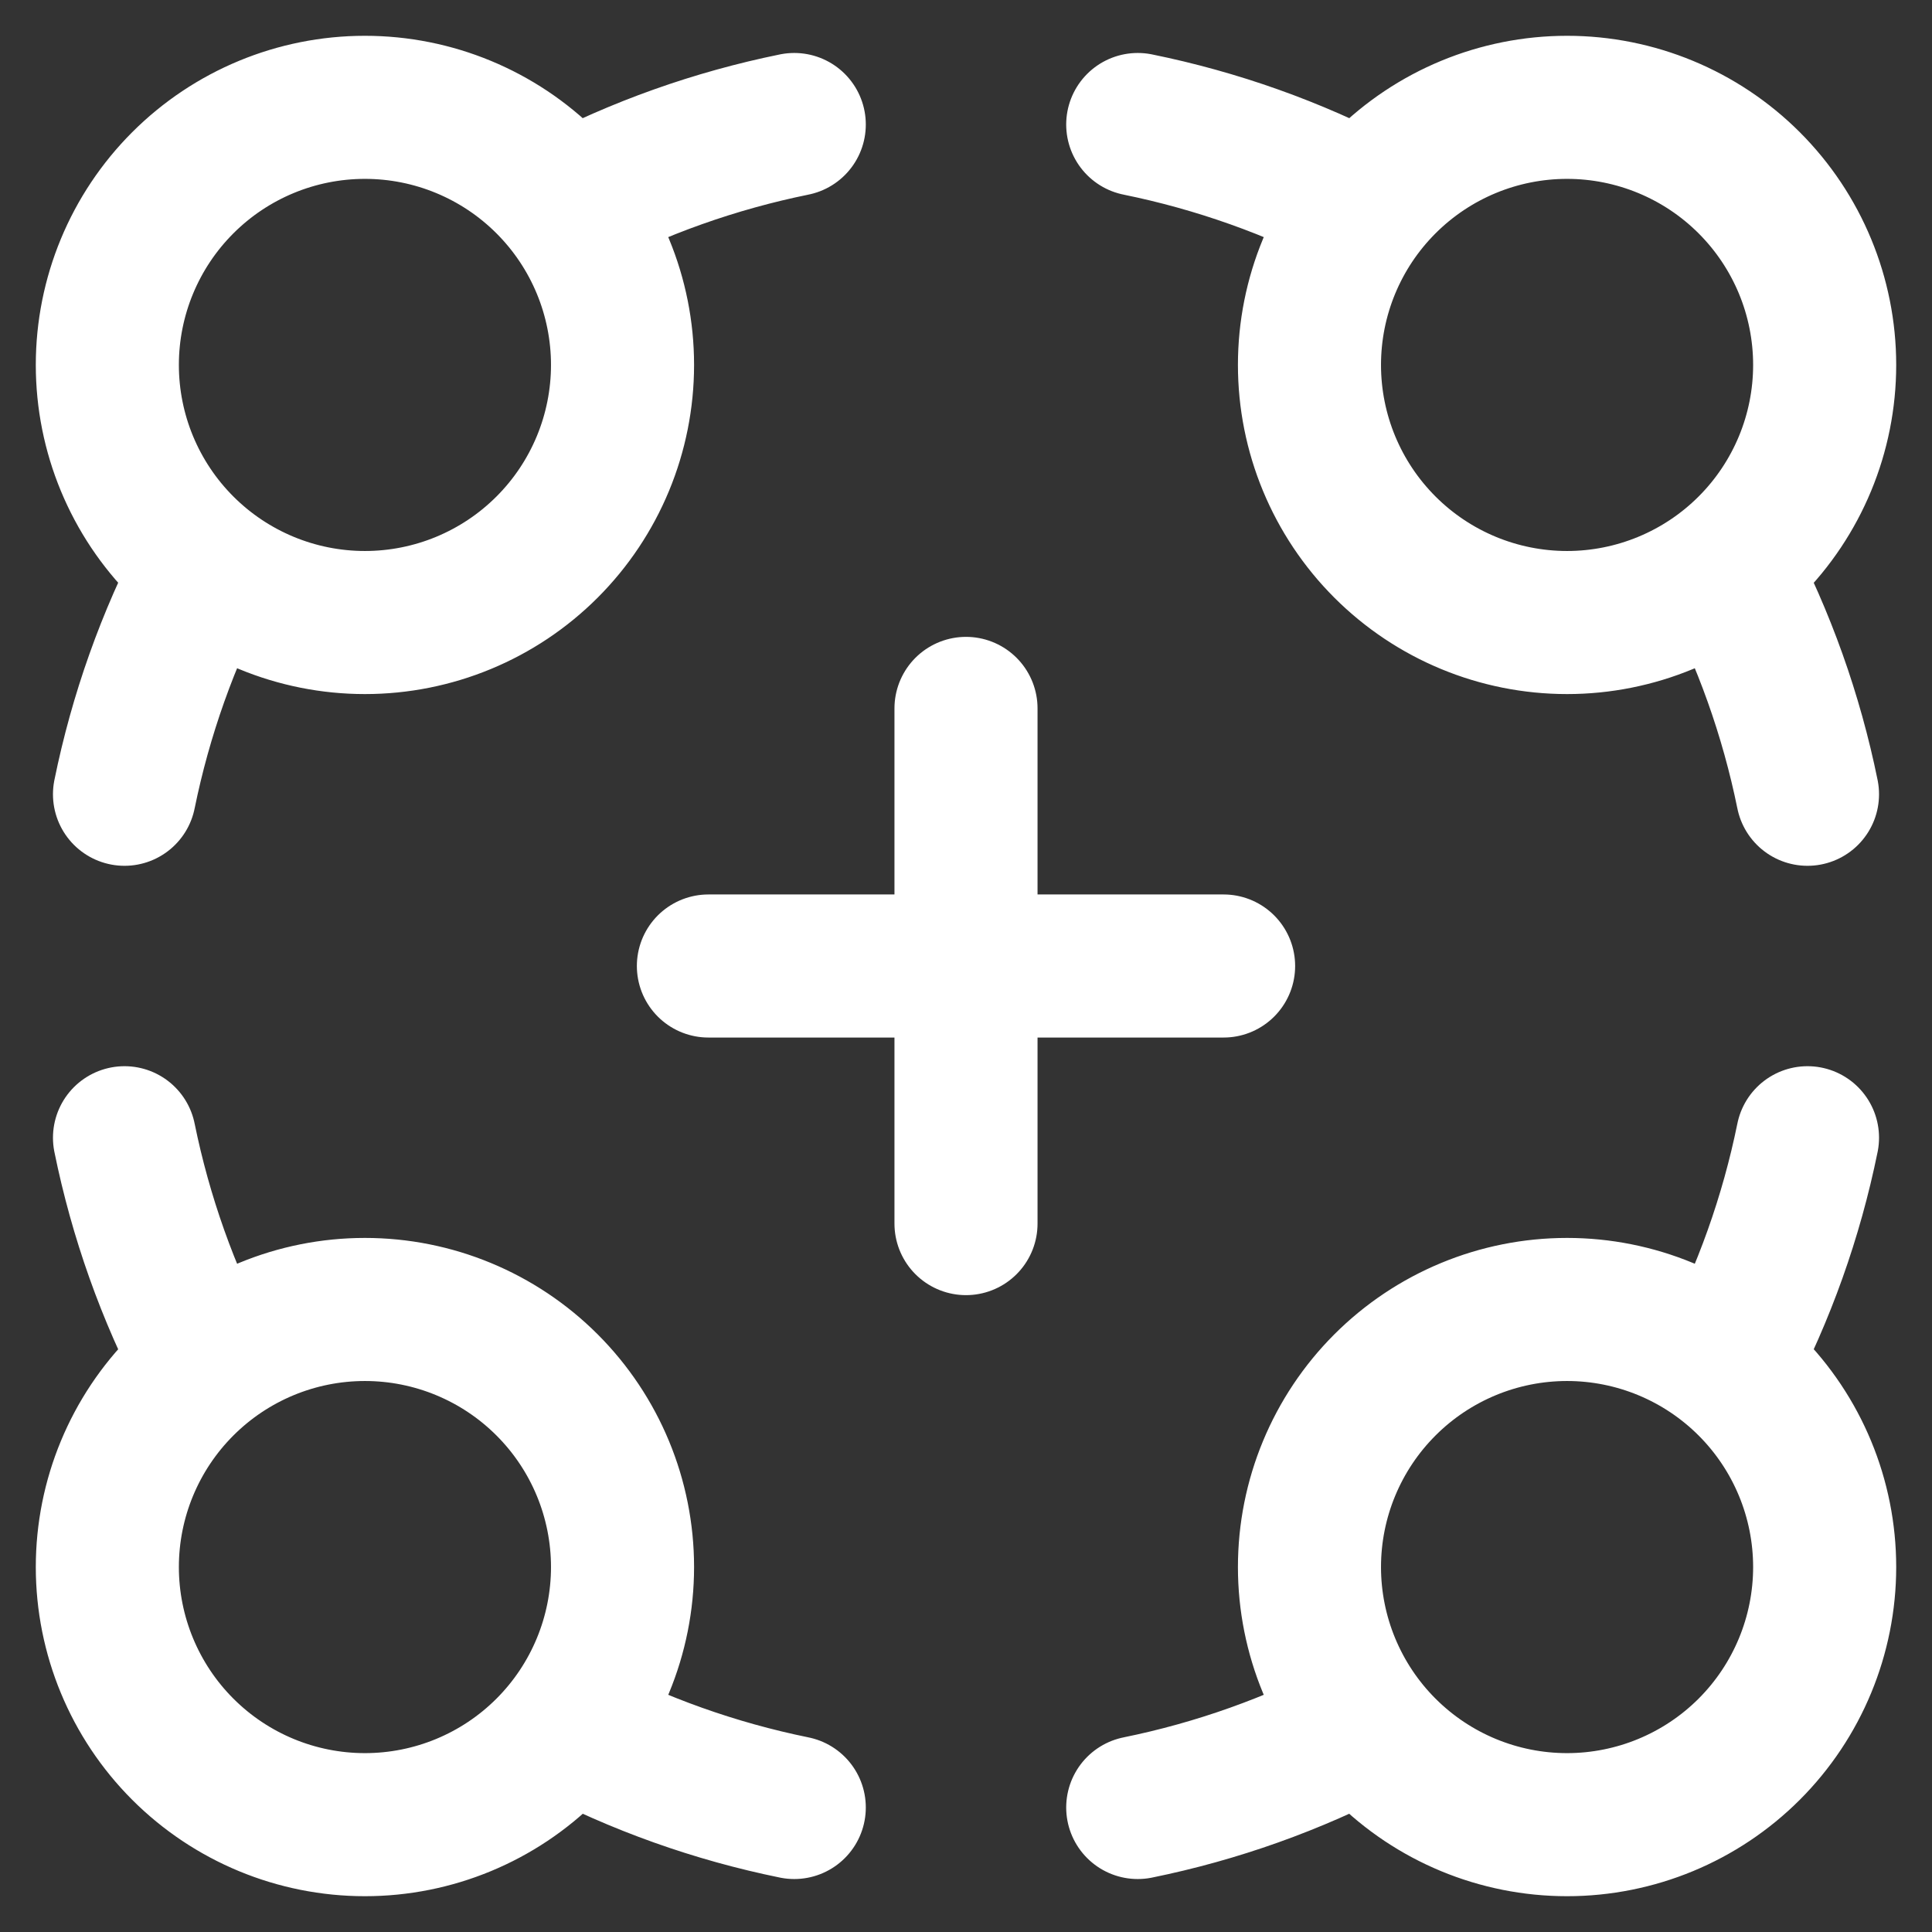 <svg width="18" height="18" viewBox="0 0 18 18" fill="none" xmlns="http://www.w3.org/2000/svg">
<rect x="0" y="0" width="18" height="18" fill="#333333" stroke="none"/>
<path d="M1.913 5.284C1.563 5.95 1.31 6.663 1.16 7.4M5.284 1.913C5.95 1.563 6.663 1.31 7.4 1.16M12.716 1.913C12.05 1.563 11.337 1.31 10.6 1.16M16.086 5.284C16.436 5.95 16.69 6.663 16.84 7.4M16.086 12.716C16.436 12.05 16.69 11.337 16.84 10.6M12.716 16.086C12.05 16.436 11.337 16.69 10.6 16.84M5.284 16.086C5.95 16.436 6.663 16.69 7.4 16.84M1.913 12.716C1.563 12.05 1.31 11.337 1.16 10.6M9 11.4V6.6M6.6 9H11.4M3.4 5.8C4.037 5.8 4.647 5.547 5.097 5.097C5.547 4.647 5.8 4.037 5.8 3.4C5.8 2.763 5.547 2.153 5.097 1.703C4.647 1.253 4.037 1 3.4 1C2.763 1 2.153 1.253 1.703 1.703C1.253 2.153 1 2.763 1 3.4C1 4.037 1.253 4.647 1.703 5.097C2.153 5.547 2.763 5.8 3.4 5.8ZM14.6 5.8C15.236 5.8 15.847 5.547 16.297 5.097C16.747 4.647 17 4.037 17 3.4C17 2.763 16.747 2.153 16.297 1.703C15.847 1.253 15.236 1 14.6 1C13.963 1 13.353 1.253 12.903 1.703C12.453 2.153 12.2 2.763 12.2 3.4C12.2 4.037 12.453 4.647 12.903 5.097C13.353 5.547 13.963 5.8 14.6 5.8ZM14.6 17C15.236 17 15.847 16.747 16.297 16.297C16.747 15.847 17 15.236 17 14.6C17 13.963 16.747 13.353 16.297 12.903C15.847 12.453 15.236 12.2 14.6 12.2C13.963 12.2 13.353 12.453 12.903 12.903C12.453 13.353 12.2 13.963 12.2 14.6C12.2 15.236 12.453 15.847 12.903 16.297C13.353 16.747 13.963 17 14.6 17ZM3.4 17C4.037 17 4.647 16.747 5.097 16.297C5.547 15.847 5.8 15.236 5.8 14.6C5.8 13.963 5.547 13.353 5.097 12.903C4.647 12.453 4.037 12.2 3.4 12.2C2.763 12.2 2.153 12.453 1.703 12.903C1.253 13.353 1 13.963 1 14.6C1 15.236 1.253 15.847 1.703 16.297C2.153 16.747 2.763 17 3.4 17Z" stroke="white" stroke-width="1.333" stroke-linecap="round" stroke-linejoin="round"/>
</svg>

